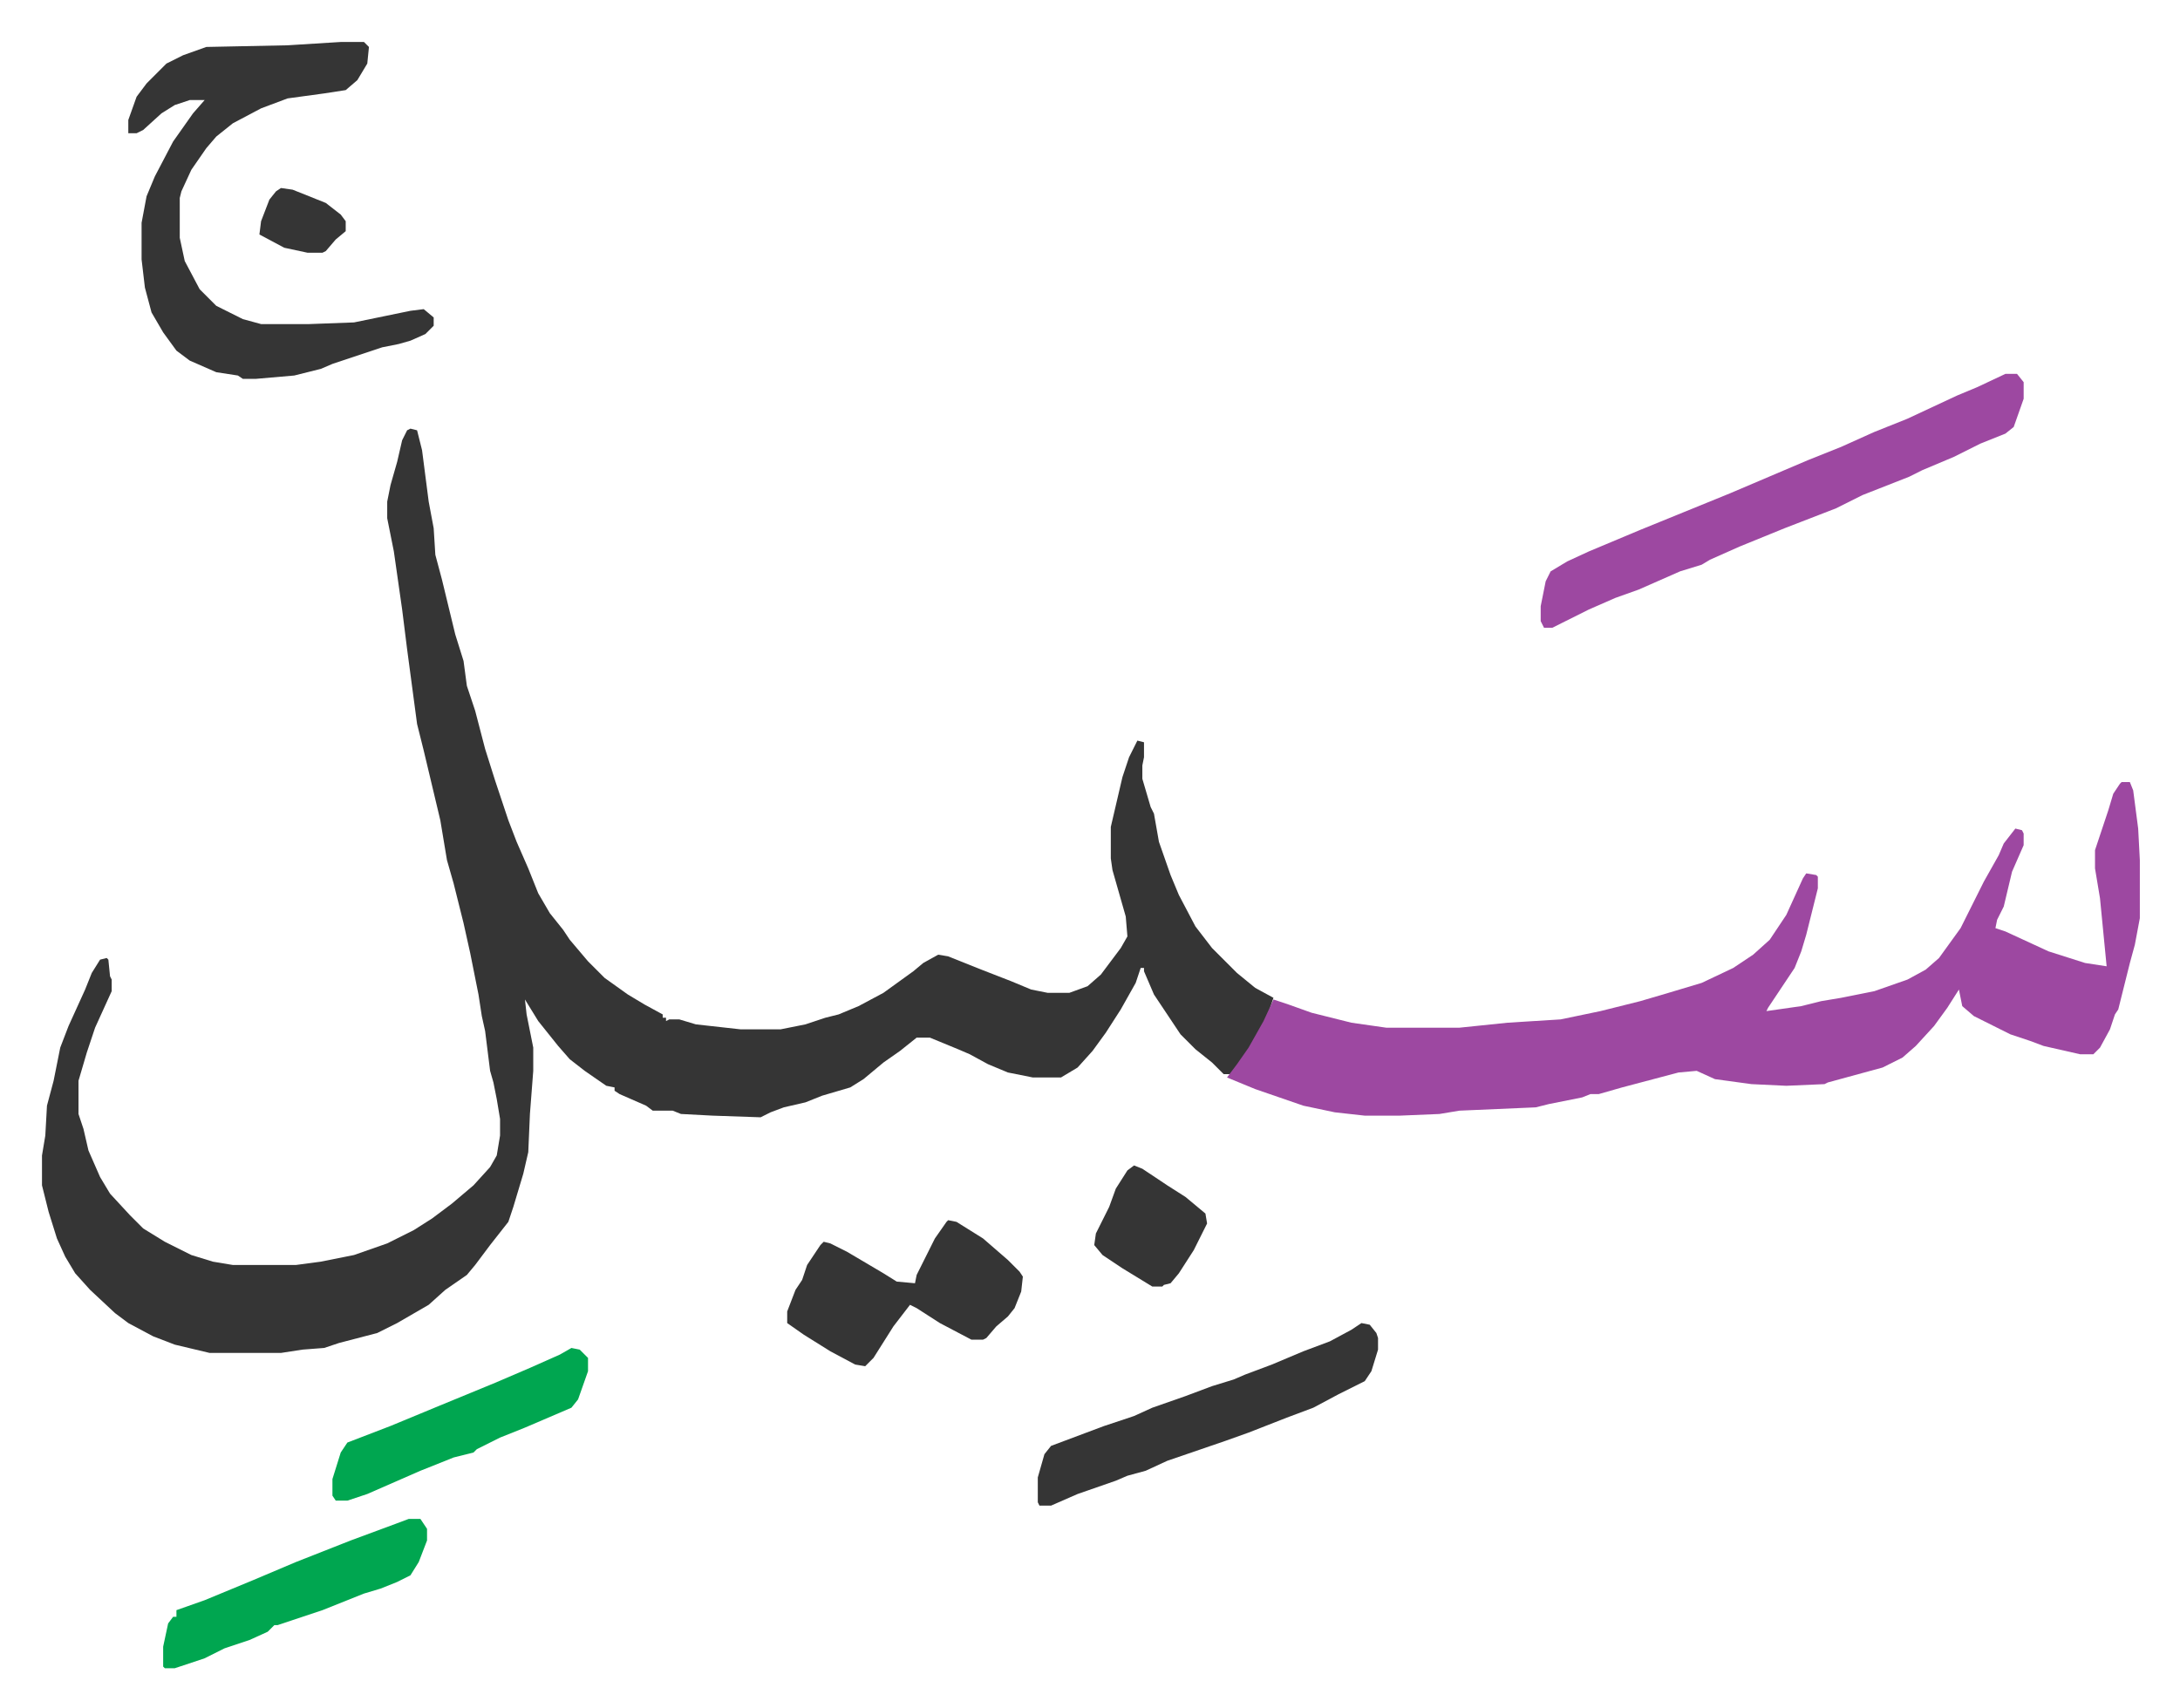<svg xmlns="http://www.w3.org/2000/svg" viewBox="-25.3 309.7 1313.5 1029.5">
    <path fill="#353535" id="rule_normal" d="m222 568 4 1 3 12 4 31 3 16 1 16 4 15 8 33 5 16 2 15 5 15 6 23 6 19 8 24 5 13 7 16 6 15 7 12 8 10 4 6 11 13 10 10 14 10 10 6 11 6v2h2v2l2-1h6l10 3 27 3h24l15-3 12-4 8-2 12-5 15-8 18-13 6-5 9-5 6 1 20 8 18 7 12 5 10 2h13l11-4 8-7 12-16 4-7-1-12-8-28-1-7v-19l7-30 4-12 5-10 4 1v9l-1 5v8l5 17 2 4 3 17 7 20 5 12 10 19 10 13 10 10 5 5 11 9 11 6-3 9-8 16-7 11-8 10h-4l-7-7-10-8-9-9-6-9-6-9-4-6-6-14v-2h-2l-3 9-9 16-9 14-8 11-9 10-10 6h-17l-15-3-12-5-11-6-7-3-17-7h-8l-10 8-10 7-12 10-8 5-17 5-10 4-13 3-8 3-6 3-29-1-19-1-5-2h-12l-4-3-16-7-3-2v-2l-5-1-13-9-9-7-7-8-12-15-8-13 1 9 4 20v14l-2 26-1 23-3 13-6 20-3 9-11 14-9 12-5 6-13 9-10 9-19 11-12 6-23 6-9 3-13 1-13 2h-43l-21-5-13-5-15-8-8-6-15-14-9-10-6-10-5-11-5-16-4-16v-18l2-12 1-18 4-15 4-20 5-13 10-22 4-10 5-8 4-1 1 1 1 10 1 2v7l-10 22-5 15-5 17v20l3 9 3 13 7 16 6 10 12 13 8 8 13 8 16 8 13 4 12 2h38l15-2 20-4 20-7 16-8 11-7 12-9 13-11 10-11 4-7 2-12v-10l-2-12-2-10-2-7-3-24-2-9-2-13-5-25-4-18-6-24-4-14-4-24-10-42-4-16-6-45-3-24-5-35-4-20v-10l2-10 4-14 3-13 3-6z"/>
    <path fill="#9d48a1" id="rule_ikhfa" d="M1253 781h5l2 5 3 23 1 19v35l-3 16-3 11-7 28-2 3-3 9-6 11-4 4h-8l-22-5-8-3-12-4-22-11-7-6-2-10-7 11-8 11-11 12-8 7-12 6-33 9-2 1-23 1-21-1-22-3-11-5-11 1-34 9-14 4h-5l-5 2-20 4-8 2-46 2-12 2-24 1h-21l-18-2-19-4-29-10-17-7 6-8 7-10 9-16 6-13 9 3 14 5 24 6 21 3h44l29-3 32-2 24-5 24-6 17-5 20-6 19-9 12-8 10-9 10-15 10-22 2-3 6 1 1 1v7l-7 28-3 10-4 10-6 9-10 15-1 2 21-3 12-3 12-2 20-4 20-7 11-6 8-7 13-18 6-12 8-16 9-16 3-7 7-9 4 1 1 2v7l-7 16-5 21-4 8-1 5 6 2 26 12 22 7 13 2-4-41-3-18v-11l8-24 3-10 4-6z"/>
    <path fill="#353535" id="rule_normal" d="M180 335h14l3 3-1 10-6 10-7 6-13 2-22 3-16 6-17 9-10 8-6 7-9 13-6 13-1 4v24l3 14 9 17 10 10 16 8 11 3h29l27-1 34-7 8-1 6 5v5l-5 5-9 4-7 2-10 2-30 10-7 3-16 4-23 2h-8l-3-2-13-2-16-7-8-6-8-11-7-12-4-15-2-17v-22l3-16 5-12 11-21 12-17 7-8h-9l-9 3-8 5-11 10-4 2h-5v-8l5-14 6-8 12-12 10-5 14-5 49-1z"/>
    <path fill="#9d48a1" id="rule_ikhfa" d="M1183 535h7l4 5v10l-6 17-5 4-15 6-16 8-19 8-8 4-28 11-16 8-31 12-27 11-18 8-5 3-13 4-25 11-14 5-16 7-16 8-6 3h-5l-2-4v-9l3-15 3-6 10-6 13-6 31-13 54-22 47-20 20-8 20-9 20-8 30-14 12-5z"/>
    <path fill="#353535" id="rule_normal" d="m795 1107 5 1 4 5 1 3v7l-4 13-4 6-16 8-15 8-16 6-23 9-14 5-35 12-13 6-11 3-7 3-23 8-16 7h-7l-1-2v-15l4-14 4-5 16-6 16-6 18-6 11-5 20-7 16-6 13-4 7-3 16-6 19-8 16-6 13-7zm-249-62 5 1 16 10 15 13 7 7 2 3-1 9-4 10-4 5-7 6-6 7-2 1h-7l-19-10-14-9-4-2-10 13-12 19-5 5-6-1-15-8-16-10-10-7v-7l5-13 4-6 3-9 8-12 2-2 4 1 10 5 22 13 8 5 11 1 1-5 6-12 5-10 7-10z"/>
    <path fill="#00a650" id="rule_idgham_with_ghunnah" d="M221 1225h7l4 6v7l-5 13-5 8-8 4-10 4-10 3-25 10-18 6-9 3h-2l-4 4-11 5-15 5-12 6-18 6h-6l-1-1v-12l3-14 3-4h2v-4l17-6 29-12 26-11 33-13 27-10zm98-103 5 1 5 5v8l-6 17-4 5-28 12-15 6-14 7-2 2-12 3-20 8-32 14-12 4h-7l-2-3v-10l5-16 4-6 26-10 29-12 34-14 21-9 18-8z"/>
    <path fill="#353535" id="rule_normal" d="m658 1012 5 2 15 10 11 7 12 10 1 6-8 16-9 14-5 6-4 1-1 1h-6l-18-11-12-8-5-6 1-7 8-16 4-11 7-11zM144 423l7 1 20 8 9 7 3 4v6l-6 5-6 7-2 1h-9l-14-3-15-8 1-8 5-13 4-5z"/>
</svg>
